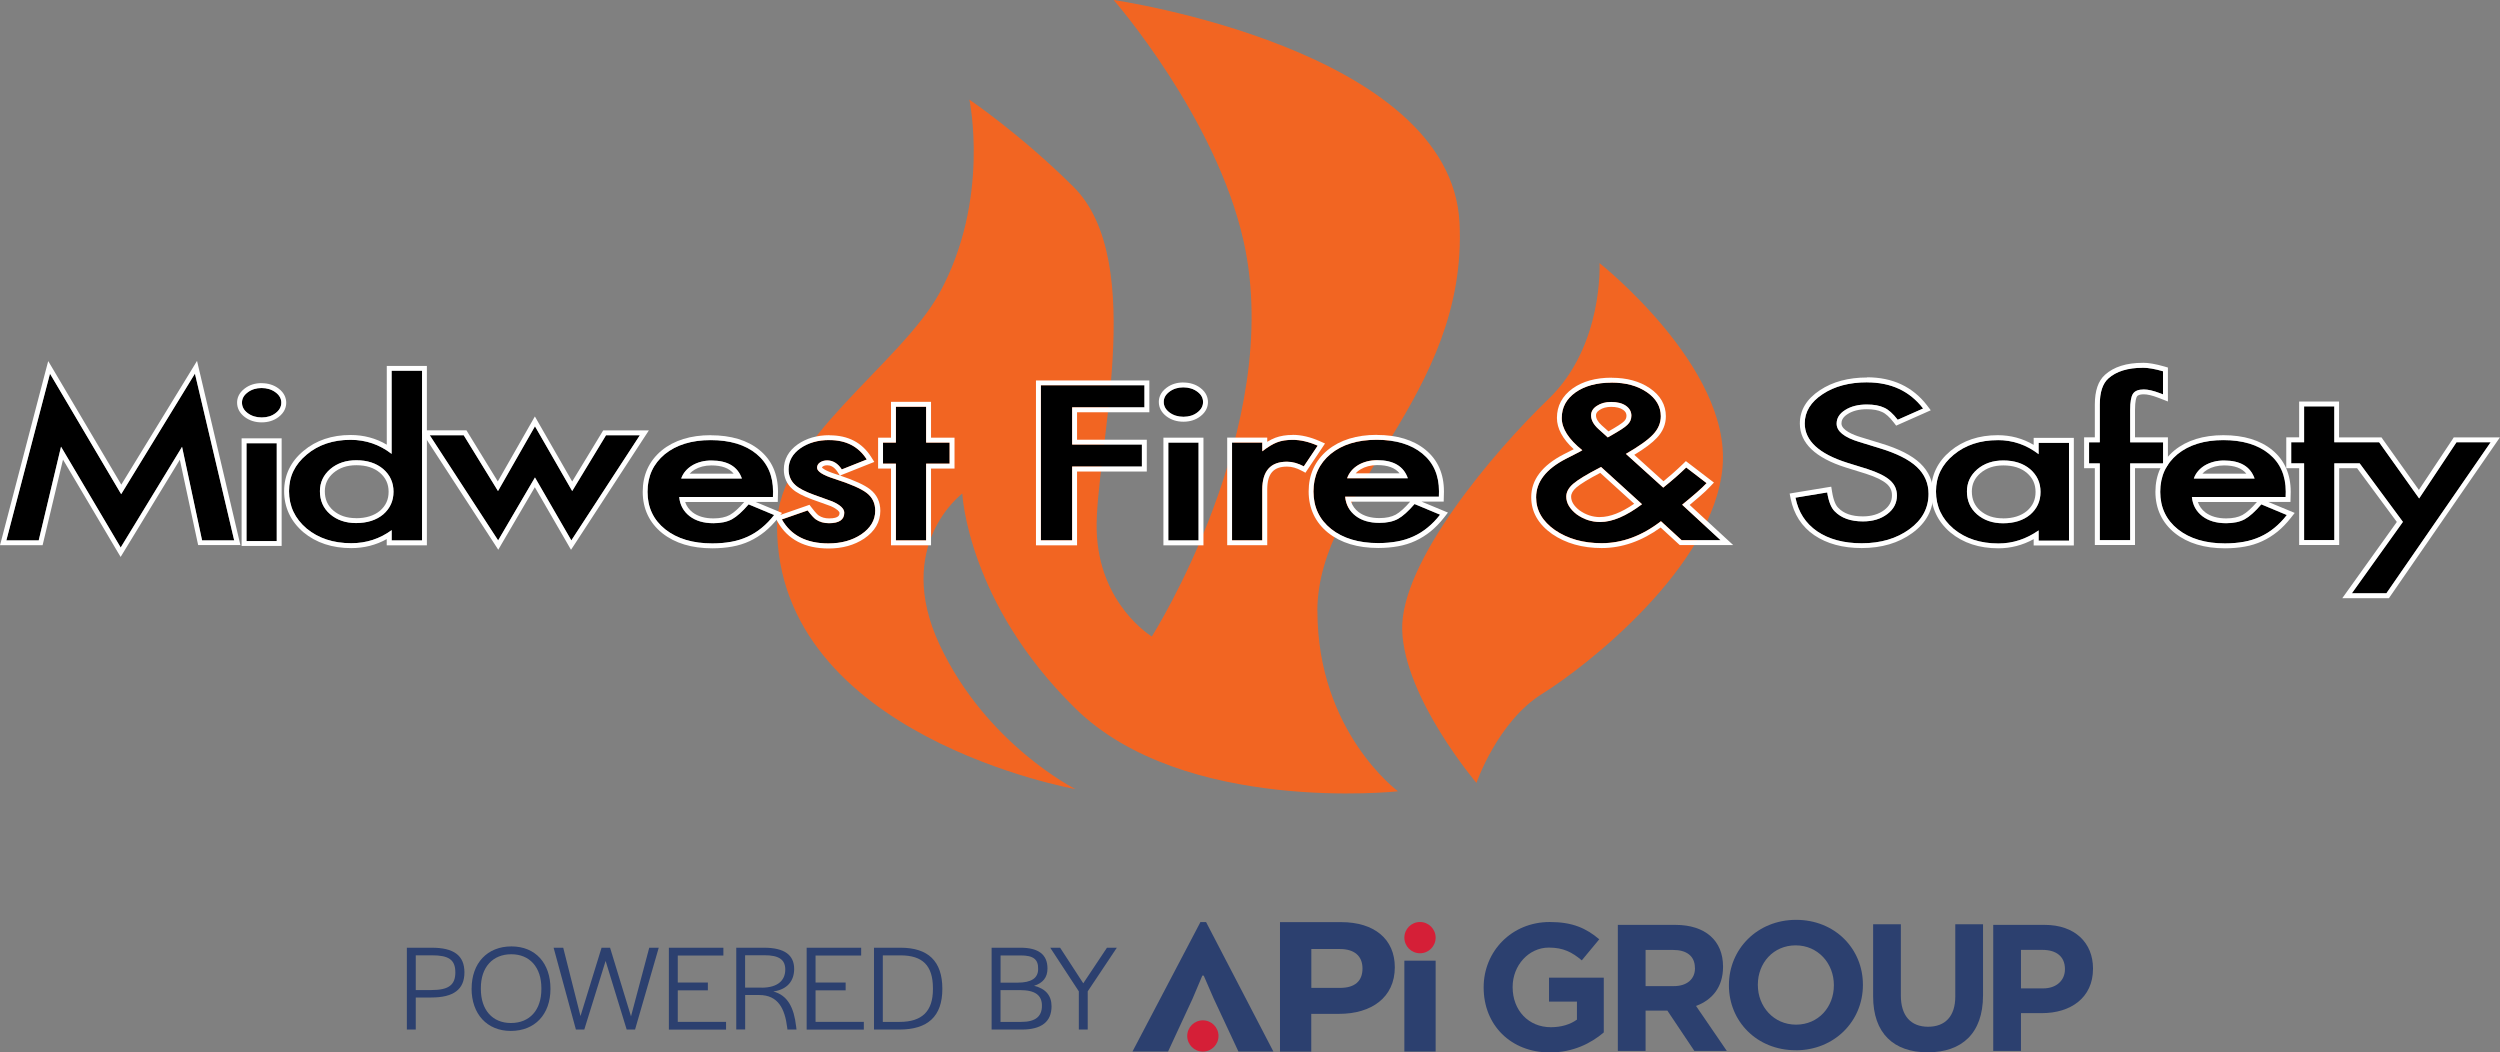 <svg data-name="Layer 4" xmlns="http://www.w3.org/2000/svg" version="1.1" viewBox="0 0 382.13 160.87" preserveAspectRatio="xMinYMin">
  <rect x="0" y="0" width="382.13" height="160.87" fill="#808080" stroke="none"/>
  <defs>
    <style>
      .cls-1 {
        fill: #2c406f;
      }

      .cls-1, .cls-2, .cls-3, .cls-4, .cls-5 {
        stroke-width: 0px;
      }

      .cls-2 {
        fill: #d51f37;
      }

      .cls-3 {
        fill: #000;
      }

      .cls-4 {
        fill: #f26522;
      }

      .cls-5 {
        fill: #fff;
      }
    </style>
  </defs>
  <g>
    <path class="cls-4" d="M201.36,93.4c0-18.49,23.03-32.76,21.73-59.35C221.79,7.46,170.22,0,170.22,0c0,0,15.68,17.94,19.89,36.97,6.27,28.32-14.05,60.32-14.05,60.32,0,0-8.11-4.86-8.43-16.22s8-41.08-3.57-52.54c-8.2-8.13-15.89-13.3-15.89-13.3,0,0,3.24,15.24-4.54,29.51-5.99,10.99-24.86,22.76-24.86,35.67,0,32.11,45.62,40.21,45.62,40.21,0,0-13.62-6.81-20.76-22.05-7.13-15.24,3.46-23.13,3.46-23.13,0,0,.76,16.65,17.3,32.86,16.54,16.22,49.3,12.65,49.3,12.65,0,0-12.32-9.08-12.32-27.57Z"/>
    <path class="cls-4" d="M244.49,40.21s.65,12.65-7.78,20.76c-8.43,8.11-22.7,24.97-22.38,35.35.32,10.38,11.35,23.35,11.35,23.35,0,0,3.24-9.41,10.05-13.62,6.81-4.22,26.27-19.46,27.57-34.7,1.3-15.24-18.81-31.13-18.81-31.13Z"/>
  </g>
  <g>
    <g>
      <path class="cls-3" d="M70.88,66.53l5.24,8.53,5.65-9.9,5.69,9.9,5.17-8.53h5.17l-10.47,16.07-5.56-9.62-5.63,9.62-10.45-16.07h5.19Z"/>
      <path class="cls-5" d="M81.77,65.16l5.69,9.9,5.17-8.53h5.17l-10.47,16.07-5.56-9.62-5.63,9.62-10.45-16.07h5.19l5.24,8.53,5.65-9.9M81.76,63.65l-.65,1.14-5.02,8.8-4.57-7.45-.22-.36h-7l.75,1.16,10.45,16.07.66,1.02.61-1.05,4.98-8.51,4.92,8.51.61,1.06.67-1.02,10.47-16.07.76-1.16h-6.98l-.22.36-4.52,7.45-5.05-8.8-.65-1.14h0Z"/>
    </g>
    <g>
      <path class="cls-3" d="M118.14,75.98h-14.33c.12,1.23.66,2.2,1.6,2.93.94.72,2.16,1.07,3.63,1.07,1.15,0,2.1-.2,2.85-.61.74-.41,1.58-1.17,2.53-2.27l3.9,1.63c-.6.77-1.24,1.43-1.91,1.97-.67.55-1.39,1-2.16,1.35-.77.35-1.59.61-2.48.77s-1.85.25-2.9.25c-2.98,0-5.38-.72-7.19-2.15-1.81-1.44-2.71-3.36-2.71-5.74s.88-4.28,2.63-5.74c1.77-1.44,4.11-2.16,7.02-2.16s5.27.7,6.98,2.1c1.7,1.39,2.55,3.32,2.55,5.79l-.02.81ZM113.4,73.15c-.64-1.84-2.2-2.76-4.66-2.76-.56,0-1.09.06-1.58.19-.49.13-.94.31-1.34.55-.4.24-.75.53-1.04.87-.29.34-.51.72-.66,1.15h9.28Z"/>
      <path class="cls-5" d="M108.64,67.27c2.94,0,5.27.7,6.98,2.1,1.7,1.39,2.55,3.32,2.55,5.79l-.02.81h-14.33c.12,1.23.66,2.2,1.6,2.93.94.72,2.16,1.07,3.63,1.07,1.15,0,2.1-.2,2.85-.61.74-.41,1.58-1.17,2.53-2.27l3.9,1.63c-.6.77-1.24,1.43-1.91,1.97-.67.55-1.39,1-2.16,1.35-.77.35-1.59.61-2.48.77-.89.16-1.85.25-2.9.25-2.98,0-5.38-.72-7.19-2.15-1.81-1.44-2.71-3.36-2.71-5.74s.88-4.28,2.63-5.74c1.77-1.44,4.11-2.16,7.02-2.16M104.12,73.15h9.28c-.64-1.84-2.2-2.76-4.66-2.76-.56,0-1.09.06-1.58.19-.49.13-.94.31-1.34.55-.4.24-.75.53-1.04.87-.29.34-.51.72-.66,1.15M108.64,66.52c-3.08,0-5.6.78-7.5,2.33-1.93,1.61-2.9,3.74-2.9,6.32s1.01,4.74,2.99,6.33c1.94,1.54,4.51,2.31,7.65,2.31,1.08,0,2.1-.09,3.03-.26.95-.17,1.84-.45,2.66-.83.82-.38,1.6-.87,2.32-1.45.71-.58,1.39-1.28,2.03-2.09l.61-.78-.91-.38-3.13-1.3h3.39l.02-.73.02-.81c0-2.71-.95-4.85-2.82-6.38-1.84-1.51-4.35-2.27-7.46-2.27h0ZM105.42,72.4c.22-.24.48-.45.77-.62.34-.2.73-.36,1.15-.47.43-.11.9-.17,1.39-.17,1.59,0,2.72.41,3.41,1.26h-6.72ZM104.73,76.73h9.03c-.84.97-1.59,1.64-2.22,1.99-.63.34-1.47.52-2.49.52-1.3,0-2.37-.31-3.18-.92-.55-.43-.93-.95-1.14-1.58h0Z"/>
    </g>
    <g>
      <path class="cls-3" d="M132.49,70.24l-3.82,1.52c-.6-.92-1.35-1.38-2.24-1.38-.42,0-.79.11-1.09.31-.3.21-.45.48-.45.81,0,.57.89,1.14,2.67,1.7,2.45.79,4.1,1.51,4.95,2.18.85.67,1.27,1.56,1.27,2.69,0,1.44-.71,2.65-2.14,3.62-1.38.92-3.05,1.38-5.01,1.38-3.35,0-5.73-1.22-7.12-3.67l3.94-1.37c.55.72.97,1.17,1.25,1.37.56.39,1.23.58,2.01.58,1.56,0,2.34-.53,2.34-1.6,0-.61-.6-1.19-1.81-1.72-.47-.17-.93-.34-1.4-.51-.47-.16-.94-.33-1.42-.51-1.34-.49-2.29-.98-2.83-1.47-.7-.62-1.05-1.43-1.05-2.41,0-1.3.6-2.37,1.79-3.22,1.22-.85,2.7-1.27,4.44-1.27,2.56,0,4.46.99,5.71,2.96Z"/>
      <path class="cls-5" d="M126.78,67.27c2.56,0,4.46.99,5.71,2.96l-3.82,1.52c-.6-.92-1.35-1.38-2.24-1.38-.42,0-.79.11-1.09.31-.3.21-.45.48-.45.81,0,.57.89,1.14,2.67,1.7,2.45.79,4.1,1.51,4.95,2.18.85.67,1.27,1.56,1.27,2.69,0,1.44-.71,2.65-2.14,3.62-1.38.92-3.05,1.38-5.01,1.38-3.35,0-5.73-1.22-7.12-3.67l3.94-1.37c.55.72.97,1.17,1.25,1.37.56.39,1.23.58,2.01.58,1.56,0,2.34-.53,2.34-1.6,0-.61-.6-1.19-1.81-1.72-.47-.17-.93-.34-1.4-.51-.47-.16-.94-.33-1.42-.51-1.34-.49-2.29-.98-2.83-1.47-.7-.62-1.05-1.43-1.05-2.41,0-1.3.6-2.37,1.79-3.22,1.22-.85,2.7-1.27,4.44-1.27M126.78,66.52c-1.89,0-3.52.47-4.86,1.41-1.4,1-2.11,2.29-2.11,3.84,0,1.2.44,2.2,1.3,2.97.62.56,1.63,1.09,3.08,1.62.48.18.96.35,1.43.51.46.16.92.33,1.38.5,1.03.46,1.32.86,1.32,1.02,0,.27,0,.85-1.59.85-.63,0-1.15-.15-1.59-.45-.11-.07-.41-.32-1.08-1.2l-.33-.43-.51.18-3.94,1.37-.85.3.45.78c1.53,2.68,4.15,4.05,7.78,4.05,2.1,0,3.92-.51,5.43-1.51,1.64-1.12,2.47-2.55,2.47-4.25,0-1.36-.52-2.46-1.56-3.28-.85-.67-2.36-1.36-4.59-2.11l.57-.23,3.82-1.52.84-.33-.48-.76c-1.39-2.2-3.52-3.31-6.34-3.31h0ZM125.64,71.45s.03-.08.13-.15c.17-.12.39-.18.66-.18.4,0,1,.11,1.61,1.04l.33.51c-.19-.06-.39-.13-.59-.19-1.71-.54-2.08-.94-2.15-1.03h0Z"/>
    </g>
    <g>
      <path class="cls-3" d="M141.56,70.87v11.73h-4.62v-11.73h-1.97v-3.22h1.97v-5.48h4.62v5.48h3.59v3.22h-3.59Z"/>
      <path class="cls-5" d="M141.56,62.17v5.48h3.59v3.22h-3.59v11.73h-4.62v-11.73h-1.97v-3.22h1.97v-5.48h4.62M142.31,61.42h-6.12v5.48h-1.97v4.72h1.97v11.73h6.12v-11.73h3.59v-4.72h-3.59v-5.48h0Z"/>
    </g>
    <g>
      <path class="cls-3" d="M174.93,62.26h-11.05v5.69h10.66v3.36h-10.66v11.28h-4.78v-23.7h15.83v3.36Z"/>
      <path class="cls-5" d="M174.93,58.9v3.36h-11.05v5.69h10.66v3.36h-10.66v11.28h-4.78v-23.7h15.83M175.68,58.15h-17.33v25.2h6.28v-11.28h10.66v-4.86h-10.66v-4.19h11.05v-4.86h0Z"/>
    </g>
    <g>
      <path class="cls-3" d="M177.88,61.43c0-.6.29-1.13.88-1.57.59-.44,1.29-.66,2.11-.66s1.55.22,2.14.66c.59.43.88.96.88,1.58s-.29,1.16-.88,1.6c-.57.44-1.28.66-2.11.66s-1.55-.22-2.14-.66c-.59-.44-.88-.98-.88-1.61ZM183.2,67.65v14.95h-4.62v-14.95h4.62Z"/>
      <path class="cls-5" d="M180.87,59.21c.83,0,1.55.22,2.14.66.59.43.88.96.88,1.58s-.29,1.16-.88,1.6c-.57.44-1.28.66-2.11.66s-1.55-.22-2.14-.66c-.59-.44-.88-.98-.88-1.61s.29-1.13.88-1.57c.59-.44,1.29-.66,2.11-.66M183.2,67.65v14.95h-4.62v-14.95h4.62M180.87,58.46c-.98,0-1.85.27-2.56.81-.98.73-1.18,1.58-1.18,2.17,0,.87.41,1.63,1.18,2.21.72.54,1.59.81,2.58.81s1.86-.27,2.57-.81c.97-.73,1.18-1.59,1.18-2.19s-.21-1.47-1.19-2.19c-.71-.53-1.58-.8-2.58-.8h0ZM183.95,66.9h-6.12v16.45h6.12v-16.45h0Z"/>
    </g>
    <g>
      <path class="cls-3" d="M188.33,67.65h4.62v1.34c.85-.67,1.6-1.12,2.26-1.37.67-.26,1.46-.38,2.38-.38,1.22,0,2.49.3,3.82.89l-2.12,3.16c-.88-.47-1.73-.71-2.57-.71-2.52,0-3.78,1.42-3.78,4.27v7.75h-4.62v-14.95Z"/>
      <path class="cls-5" d="M197.59,67.23c1.22,0,2.49.3,3.82.89l-2.12,3.16c-.88-.47-1.73-.71-2.57-.71-2.52,0-3.78,1.42-3.78,4.27v7.75h-4.62v-14.95h4.62v1.34c.85-.66,1.6-1.12,2.26-1.37.67-.26,1.46-.38,2.38-.38M197.59,66.48c-1,0-1.9.15-2.65.43-.39.15-.8.35-1.24.62v-.64h-6.12v16.45h6.12v-8.5c0-2.43.93-3.52,3.03-3.52.71,0,1.45.21,2.21.62l.6.32.38-.57,2.12-3.16.49-.74-.81-.36c-1.42-.63-2.81-.96-4.13-.96h0Z"/>
    </g>
    <g>
      <path class="cls-3" d="M219.93,75.93h-14.33c.12,1.23.66,2.2,1.6,2.93.94.72,2.16,1.07,3.63,1.07,1.15,0,2.1-.2,2.85-.61.74-.41,1.58-1.17,2.53-2.27l3.9,1.63c-.6.77-1.24,1.43-1.91,1.97-.67.55-1.39,1-2.16,1.35-.77.35-1.59.61-2.48.77s-1.85.25-2.9.25c-2.98,0-5.38-.72-7.19-2.15-1.81-1.44-2.71-3.36-2.71-5.74s.88-4.28,2.63-5.74c1.77-1.44,4.11-2.16,7.02-2.16s5.27.7,6.98,2.1c1.7,1.39,2.55,3.32,2.55,5.79l-.02.81ZM215.19,73.1c-.64-1.84-2.2-2.76-4.66-2.76-.56,0-1.09.06-1.58.19-.49.13-.94.31-1.34.55-.4.24-.75.53-1.04.87-.29.34-.51.72-.66,1.15h9.28Z"/>
      <path class="cls-5" d="M210.43,67.22c2.94,0,5.27.7,6.98,2.1,1.7,1.39,2.55,3.32,2.55,5.79l-.02.81h-14.33c.12,1.23.66,2.2,1.6,2.93.94.72,2.16,1.07,3.63,1.07,1.15,0,2.1-.2,2.85-.61.74-.41,1.58-1.17,2.53-2.27l3.9,1.63c-.6.77-1.24,1.43-1.91,1.97-.67.55-1.39,1-2.16,1.35-.77.35-1.59.61-2.48.77-.89.16-1.85.25-2.9.25-2.98,0-5.38-.72-7.19-2.15-1.81-1.44-2.71-3.36-2.71-5.74s.88-4.28,2.63-5.74c1.77-1.44,4.11-2.16,7.02-2.16M205.91,73.1h9.28c-.64-1.84-2.2-2.76-4.66-2.76-.56,0-1.09.06-1.58.19-.49.13-.94.31-1.34.55-.4.24-.75.53-1.04.87-.29.34-.51.72-.66,1.15M210.43,66.47c-3.08,0-5.6.78-7.5,2.33-1.93,1.61-2.9,3.74-2.9,6.32s1.01,4.74,2.99,6.33c1.94,1.54,4.51,2.31,7.65,2.31,1.08,0,2.1-.09,3.03-.26.95-.17,1.84-.45,2.66-.83.82-.38,1.6-.87,2.32-1.45.71-.58,1.39-1.28,2.03-2.09l.61-.78-.91-.38-3.13-1.3h3.39l.02-.73.02-.81c0-2.71-.95-4.85-2.82-6.38-1.84-1.51-4.35-2.27-7.46-2.27h0ZM207.21,72.35c.22-.24.48-.45.77-.62.34-.2.73-.36,1.15-.47.43-.11.9-.17,1.39-.17,1.59,0,2.72.41,3.41,1.26h-6.72ZM206.52,76.68h9.03c-.84.97-1.59,1.64-2.22,1.99-.63.34-1.47.52-2.49.52-1.3,0-2.37-.31-3.18-.92-.55-.43-.93-.95-1.14-1.58h0Z"/>
    </g>
    <g>
      <path class="cls-3" d="M248.52,69.37l5.71,5.16.18-.15c.62-.5,1.2-.99,1.75-1.47.55-.48,1.07-.97,1.58-1.46l3.12,2.39c-.38.41-.89.88-1.51,1.43-.62.54-1.37,1.17-2.23,1.87l5.87,5.42h-5.95l-3.16-2.9c-2.9,2.24-5.92,3.36-9.06,3.36-2.81,0-5.19-.67-7.15-2.01-1.92-1.35-2.87-3.02-2.87-5,0-2.36,1.52-4.33,4.56-5.89l2.07-1.06s.08-.04.14-.08.16-.1.29-.17c-2.09-1.67-3.14-3.31-3.14-4.93s.7-2.9,2.09-3.9c1.42-1,3.26-1.5,5.5-1.5s3.98.49,5.4,1.46c1.42.97,2.14,2.2,2.14,3.68,0,1.02-.39,1.95-1.17,2.78-.77.83-2.16,1.82-4.17,2.98ZM244.72,71.38l-.27.14c-1.96,1.01-3.29,1.83-4,2.44-.7.61-1.05,1.26-1.05,1.95,0,.98.53,1.88,1.58,2.7,1.1.79,2.3,1.18,3.61,1.18,1.85,0,3.98-.91,6.39-2.72l-6.26-5.69ZM245.75,66.86l.39-.22c.67-.38,1.22-.71,1.66-.99.44-.28.75-.52.94-.71.41-.38.62-.84.62-1.4,0-.62-.28-1.13-.84-1.52-.56-.39-1.31-.58-2.26-.58-.86,0-1.59.2-2.18.6-.59.38-.88.86-.88,1.46,0,.7.37,1.38,1.11,2.06l1.19,1.07c.04.05.12.13.25.23Z"/>
      <path class="cls-5" d="M246.32,58.48c2.18,0,3.98.49,5.4,1.46,1.42.97,2.14,2.2,2.14,3.68,0,1.02-.39,1.95-1.17,2.78-.77.83-2.16,1.82-4.17,2.98l5.71,5.16.18-.15c.62-.5,1.2-.99,1.75-1.47.55-.48,1.07-.97,1.58-1.46l3.12,2.39c-.38.41-.89.88-1.51,1.43-.62.54-1.37,1.17-2.23,1.87l5.87,5.42h-5.95l-3.16-2.9c-2.9,2.24-5.92,3.36-9.06,3.36-2.81,0-5.19-.67-7.15-2.01-1.92-1.35-2.87-3.02-2.87-5,0-2.36,1.52-4.33,4.56-5.89l2.07-1.06s.08-.04.14-.08c.07-.04.16-.1.29-.17-2.09-1.67-3.14-3.31-3.14-4.93s.7-2.9,2.09-3.9c1.42-1,3.26-1.5,5.5-1.5M245.75,66.86l.39-.22c.67-.38,1.22-.71,1.66-.99.44-.28.75-.52.94-.71.41-.38.62-.84.62-1.4,0-.62-.28-1.13-.84-1.52-.56-.39-1.31-.58-2.26-.58-.86,0-1.59.2-2.18.6-.59.38-.88.86-.88,1.46,0,.7.37,1.38,1.11,2.06l1.19,1.07c.04.05.12.13.25.23M244.6,79.79c1.85,0,3.98-.91,6.39-2.72l-6.26-5.69-.27.14c-1.96,1.01-3.29,1.83-4,2.44-.7.61-1.05,1.26-1.05,1.95,0,.98.53,1.88,1.58,2.7,1.1.79,2.3,1.18,3.61,1.18M246.32,57.73c-2.39,0-4.39.55-5.93,1.64-1.6,1.15-2.41,2.67-2.41,4.51,0,1.6.86,3.21,2.57,4.78l-1.53.78c-3.3,1.7-4.97,3.9-4.97,6.56,0,2.23,1.07,4.12,3.19,5.62,2.08,1.43,4.63,2.15,7.58,2.15,3.11,0,6.13-1.06,9.01-3.14l2.7,2.48.22.2h8.17l-1.41-1.3-5.24-4.83c.59-.49,1.12-.94,1.58-1.34.64-.56,1.17-1.05,1.56-1.48l.57-.6-.66-.5-3.12-2.39-.51-.39-.46.45c-.49.48-1.02.96-1.55,1.43-.45.39-.92.8-1.41,1.2l-4.47-4.04c1.62-.98,2.75-1.83,3.46-2.6.91-.96,1.37-2.07,1.37-3.29,0-1.74-.83-3.19-2.46-4.3-1.54-1.05-3.5-1.59-5.82-1.59h0ZM245.86,65.94l-1.05-.94c-.57-.52-.86-1.03-.86-1.5,0-.22.06-.52.54-.83.47-.32,1.07-.48,1.77-.48.78,0,1.4.15,1.83.45.36.25.52.53.52.9,0,.34-.12.61-.37.85-.13.13-.36.32-.84.63-.41.26-.92.57-1.54.92h0ZM244.6,79.04c-1.16,0-2.2-.34-3.18-1.04-.85-.66-1.27-1.35-1.27-2.09,0-.46.26-.92.79-1.39.64-.55,1.87-1.3,3.66-2.24l5.19,4.72c-1.96,1.35-3.71,2.03-5.2,2.03h0Z"/>
    </g>
    <g>
      <path class="cls-3" d="M293.95,62.44l-3.88,1.72c-.73-.94-1.42-1.56-2.07-1.84-.68-.33-1.57-.49-2.65-.49-1.33,0-2.43.28-3.31.84-.88.55-1.31,1.25-1.31,2.09,0,1.16,1.15,2.09,3.45,2.79l3.16.97c2.57.78,4.46,1.73,5.65,2.85s1.79,2.49,1.79,4.12c0,2.18-.97,3.98-2.92,5.4-1.96,1.43-4.39,2.15-7.29,2.15-2.75,0-5.02-.61-6.82-1.83-1.77-1.22-2.87-2.93-3.31-5.14l4.85-.8c.22,1.39.6,2.35,1.15,2.89.99,1.02,2.42,1.54,4.31,1.54,1.49,0,2.73-.37,3.72-1.12.99-.75,1.48-1.69,1.48-2.84,0-.46-.09-.88-.26-1.27-.17-.38-.44-.74-.8-1.06-.36-.32-.83-.62-1.41-.91s-1.26-.55-2.05-.81l-3.06-.95c-4.34-1.37-6.51-3.38-6.51-6.02,0-1.78.91-3.27,2.73-4.47,1.82-1.21,4.09-1.81,6.8-1.81,3.66,0,6.51,1.33,8.56,3.99Z"/>
      <path class="cls-5" d="M285.39,58.45c3.66,0,6.51,1.33,8.56,3.99l-3.88,1.72c-.73-.94-1.42-1.56-2.07-1.84-.68-.33-1.57-.49-2.65-.49-1.33,0-2.43.28-3.31.84-.88.55-1.31,1.25-1.31,2.09,0,1.16,1.15,2.09,3.45,2.79l3.16.97c2.57.78,4.46,1.73,5.65,2.85,1.19,1.12,1.79,2.49,1.79,4.12,0,2.18-.97,3.98-2.92,5.4-1.96,1.43-4.39,2.15-7.29,2.15-2.75,0-5.02-.61-6.82-1.83-1.77-1.22-2.87-2.93-3.31-5.14l4.85-.8c.22,1.39.6,2.35,1.15,2.89.99,1.02,2.42,1.54,4.31,1.54,1.49,0,2.73-.37,3.72-1.12.99-.75,1.48-1.69,1.48-2.84,0-.46-.09-.88-.26-1.27-.17-.38-.44-.74-.8-1.06-.36-.32-.83-.62-1.41-.91-.57-.28-1.26-.55-2.05-.81l-3.06-.95c-4.34-1.37-6.51-3.38-6.51-6.02,0-1.78.91-3.27,2.73-4.47,1.82-1.21,4.09-1.81,6.8-1.81M285.39,57.7c-2.85,0-5.27.65-7.21,1.94-2.03,1.34-3.07,3.05-3.07,5.09,0,2.99,2.37,5.26,7.03,6.73l3.06.95c.75.24,1.41.5,1.95.76.51.25.93.52,1.24.79.28.25.49.52.61.8.13.29.19.6.19.96,0,.91-.39,1.64-1.18,2.24-.85.64-1.95.97-3.26.97-1.69,0-2.93-.43-3.77-1.31-.31-.3-.71-.96-.95-2.48l-.12-.75-.75.12-4.85.8-.76.13.15.76c.48,2.4,1.69,4.29,3.62,5.61,1.92,1.3,4.35,1.96,7.24,1.96,3.05,0,5.65-.77,7.73-2.29,2.14-1.56,3.22-3.59,3.22-6.01,0-1.83-.68-3.4-2.02-4.67-1.29-1.21-3.23-2.2-5.94-3.02l-3.16-.97c-1.09-.33-2.92-1.05-2.92-2.08,0-.36.1-.91.96-1.45.75-.48,1.73-.73,2.91-.73.96,0,1.75.14,2.33.42.56.24,1.16.79,1.8,1.62l.36.47.54-.24,3.88-1.72.87-.39-.58-.76c-2.19-2.84-5.27-4.28-9.16-4.28h0Z"/>
    </g>
    <g>
      <path class="cls-3" d="M311.61,67.69h4.64v14.95h-4.64v-1.57c-1.9,1.33-3.95,2-6.14,2-2.77,0-5.05-.75-6.86-2.24-1.79-1.52-2.69-3.43-2.69-5.71s.9-4.11,2.69-5.6c1.79-1.49,4.04-2.24,6.73-2.24,2.33,0,4.41.72,6.26,2.15v-1.73ZM300.65,75.12c0,1.43.51,2.6,1.54,3.5,1.05.91,2.38,1.37,3.98,1.37,1.71,0,3.09-.44,4.15-1.32,1.05-.91,1.58-2.07,1.58-3.47s-.53-2.56-1.58-3.47c-1.05-.89-2.42-1.34-4.11-1.34-1.59,0-2.92.45-3.98,1.35-1.05.91-1.58,2.04-1.58,3.38Z"/>
      <path class="cls-5" d="M305.35,67.27c2.33,0,4.41.72,6.26,2.15v-1.73h4.64v14.95h-4.64v-1.57c-1.9,1.33-3.95,2-6.14,2-2.77,0-5.05-.75-6.86-2.24-1.79-1.52-2.69-3.43-2.69-5.71s.9-4.11,2.69-5.6c1.79-1.49,4.04-2.24,6.73-2.24M306.17,79.98c1.71,0,3.09-.44,4.15-1.32,1.05-.91,1.58-2.07,1.58-3.47s-.53-2.56-1.58-3.47c-1.05-.89-2.42-1.34-4.11-1.34-1.59,0-2.92.45-3.98,1.35-1.05.91-1.58,2.04-1.58,3.38,0,1.43.51,2.6,1.54,3.5,1.05.91,2.38,1.37,3.98,1.37M305.35,66.52c-2.86,0-5.29.81-7.22,2.41-1.96,1.64-2.96,3.71-2.96,6.18s.99,4.61,2.95,6.28c1.94,1.61,4.41,2.42,7.34,2.42,1.89,0,3.7-.47,5.39-1.4v.97h6.14v-16.45h-6.14v1.07c-1.67-.99-3.52-1.48-5.51-1.48h0ZM306.17,79.23c-1.43,0-2.57-.39-3.49-1.18-.86-.75-1.28-1.71-1.28-2.93,0-1.12.43-2.04,1.32-2.81.93-.78,2.07-1.17,3.49-1.17,1.51,0,2.7.38,3.62,1.16.88.76,1.31,1.71,1.31,2.9s-.43,2.13-1.32,2.9c-.9.75-2.13,1.14-3.66,1.14h0Z"/>
    </g>
    <g>
      <path class="cls-3" d="M325.59,70.82v11.73h-4.64v-11.73h-1.64v-3.22h1.64v-5.77c0-1.88.44-3.21,1.31-3.99,1.2-1.08,2.96-1.63,5.26-1.63.82,0,1.86.18,3.1.54v3.53l-.47-.18c-1-.38-1.82-.57-2.46-.57-.82,0-1.38.22-1.66.66-.29.43-.43,1.26-.43,2.49v4.93h5.03v3.22h-5.03Z"/>
      <path class="cls-5" d="M327.52,56.21c.82,0,1.86.18,3.1.54v3.53l-.47-.18c-1-.38-1.82-.57-2.46-.57-.82,0-1.38.22-1.66.66-.29.43-.43,1.26-.43,2.49v4.93h5.03v3.22h-5.03v11.73h-4.64v-11.73h-1.64v-3.22h1.64v-5.77c0-1.88.44-3.21,1.31-3.99,1.2-1.08,2.96-1.63,5.26-1.63M327.52,55.46c-2.48,0-4.42.61-5.76,1.82-1.04.92-1.56,2.45-1.56,4.55v5.02h-1.64v4.72h1.64v11.73h6.14v-11.73h5.03v-4.72h-5.03v-4.18c0-1.46.21-1.93.3-2.07.18-.27.66-.33,1.04-.33.55,0,1.29.17,2.2.52l.47.18,1.02.4v-5.19l-.54-.16c-1.33-.38-2.41-.57-3.31-.57h0Z"/>
    </g>
    <g>
      <path class="cls-3" d="M349.36,75.98h-14.33c.12,1.23.66,2.2,1.6,2.93.94.72,2.16,1.07,3.63,1.07,1.15,0,2.1-.2,2.85-.61.74-.41,1.58-1.17,2.53-2.27l3.9,1.63c-.6.77-1.24,1.43-1.91,1.97-.67.55-1.39,1-2.16,1.35-.77.35-1.59.61-2.48.77-.89.16-1.86.25-2.9.25-2.98,0-5.38-.72-7.19-2.15-1.81-1.44-2.71-3.36-2.71-5.74s.88-4.28,2.63-5.74c1.77-1.44,4.11-2.16,7.02-2.16s5.27.7,6.98,2.1c1.7,1.39,2.55,3.32,2.55,5.79l-.02.81ZM344.62,73.15c-.64-1.84-2.2-2.76-4.66-2.76-.56,0-1.09.06-1.58.19-.49.13-.94.31-1.35.55-.4.24-.75.53-1.04.87-.29.34-.51.72-.66,1.15h9.28Z"/>
      <path class="cls-5" d="M339.86,67.27c2.94,0,5.27.7,6.98,2.1,1.7,1.39,2.55,3.32,2.55,5.79l-.02.81h-14.33c.12,1.23.66,2.2,1.6,2.93.94.72,2.16,1.07,3.63,1.07,1.15,0,2.1-.2,2.85-.61.74-.41,1.58-1.17,2.53-2.27l3.9,1.63c-.6.77-1.24,1.43-1.91,1.97-.67.55-1.39,1-2.16,1.35-.77.35-1.59.61-2.48.77-.89.16-1.86.25-2.9.25-2.98,0-5.38-.72-7.19-2.15-1.81-1.44-2.71-3.36-2.71-5.74s.88-4.28,2.63-5.74c1.77-1.44,4.11-2.16,7.02-2.16M335.34,73.15h9.28c-.64-1.84-2.2-2.76-4.66-2.76-.56,0-1.09.06-1.58.19-.49.13-.94.31-1.35.55-.4.24-.75.53-1.04.87-.29.34-.51.72-.66,1.15M339.86,66.52c-3.08,0-5.6.78-7.5,2.33-1.93,1.61-2.9,3.74-2.9,6.32s1.01,4.74,2.99,6.33c1.94,1.54,4.51,2.31,7.65,2.31,1.08,0,2.1-.09,3.03-.26.95-.17,1.84-.45,2.66-.83.82-.38,1.6-.87,2.32-1.45.71-.58,1.39-1.28,2.03-2.09l.61-.78-.91-.38-3.13-1.3h3.39l.02-.73.02-.81c0-2.71-.95-4.85-2.82-6.39-1.84-1.51-4.35-2.27-7.46-2.27h0ZM336.64,72.4c.22-.24.48-.45.77-.62.34-.2.73-.36,1.15-.47.43-.11.9-.17,1.39-.17,1.59,0,2.72.41,3.41,1.26h-6.73ZM335.95,76.73h9.03c-.84.97-1.59,1.64-2.22,1.99-.63.34-1.47.52-2.49.52-1.3,0-2.37-.31-3.18-.92-.55-.43-.93-.95-1.14-1.58h0Z"/>
    </g>
    <g>
      <polygon class="cls-3" points="375.48 67.6 369.77 76.19 363.65 67.6 356.8 67.6 356.8 62.12 352.18 62.12 352.18 67.6 350.21 67.6 350.21 70.82 352.18 70.82 352.18 82.55 356.8 82.55 356.8 70.82 360.67 70.82 367.29 79.77 359.49 90.68 364.76 90.68 380.7 67.6 375.48 67.6"/>
      <path class="cls-5" d="M356.8,62.12v5.48h6.85l6.12,8.59,5.71-8.59h5.22l-15.93,23.08h-5.28l7.8-10.91-6.61-8.95h-3.87v11.73h-4.62v-11.73h-1.97v-3.22h1.97v-5.48h4.62M357.55,61.37h-6.12v5.48h-1.97v4.72h1.97v11.73h6.12v-11.73h2.74s6.07,8.21,6.07,8.21l-7.49,10.47-.85,1.19h7.13l.22-.32,15.93-23.08.81-1.18h-7.05l-.22.34-5.11,7.69-5.49-7.71-.22-.32h-6.49v-5.48h0Z"/>
    </g>
    <g>
      <path class="cls-3" d="M.97,82.59l6.67-25.48,10.88,18.42,11.27-18.42,6,25.48h-4.91l-3.06-14.3-9.38,15.39-9.12-15.41-3.41,14.32H.97Z"/>
      <path class="cls-5" d="M29.8,57.12l6,25.48h-4.91l-3.06-14.3-9.38,15.39-9.12-15.41-3.41,14.32H.97l6.67-25.48,10.88,18.42,11.27-18.42M30.11,55.17l-.95,1.56-10.62,17.35-10.25-17.34-.92-1.55-.46,1.74L.25,82.4l-.25.94h6.51l.14-.58,2.98-12.51,8.17,13.81.64,1.07.65-1.07,8.4-13.79,2.67,12.46.13.59h6.46l-.22-.92-6-25.48-.42-1.78h0Z"/>
    </g>
    <g>
      <path class="cls-3" d="M36.98,61.54c0-.6.29-1.13.88-1.57.59-.44,1.29-.66,2.11-.66s1.55.22,2.14.66c.59.43.88.96.88,1.58s-.29,1.16-.88,1.6c-.57.44-1.28.66-2.11.66s-1.55-.22-2.14-.66c-.59-.44-.88-.98-.88-1.61ZM42.3,67.75v14.95h-4.62v-14.95h4.62Z"/>
      <path class="cls-5" d="M39.98,59.31c.83,0,1.55.22,2.14.66.59.43.88.96.88,1.58s-.29,1.16-.88,1.6c-.57.44-1.28.66-2.11.66s-1.55-.22-2.14-.66c-.59-.44-.88-.98-.88-1.61s.29-1.13.88-1.57c.59-.44,1.29-.66,2.11-.66M42.3,67.75v14.95h-4.62v-14.95h4.62M39.98,58.56c-.98,0-1.85.27-2.56.81-.98.73-1.18,1.58-1.18,2.17,0,.87.41,1.63,1.18,2.21.72.54,1.59.81,2.58.81s1.86-.27,2.57-.81c.97-.73,1.18-1.59,1.18-2.19s-.21-1.47-1.19-2.19c-.71-.53-1.58-.8-2.58-.8h0ZM43.05,67h-6.12v16.45h6.12v-16.45h0Z"/>
    </g>
    <g>
      <path class="cls-3" d="M59.87,56.68h4.64v25.92h-4.64v-1.57c-1.82,1.33-3.88,2-6.18,2-2.74,0-5.01-.75-6.82-2.24-1.79-1.52-2.69-3.43-2.69-5.71s.9-4.09,2.69-5.59c1.78-1.5,4.02-2.26,6.71-2.26,2.34,0,4.44.72,6.28,2.15v-12.71ZM48.9,75.08c0,1.43.51,2.6,1.54,3.5,1.05.91,2.38,1.37,3.98,1.37,1.71,0,3.09-.44,4.15-1.32,1.05-.91,1.58-2.07,1.58-3.47s-.53-2.56-1.58-3.47c-1.05-.89-2.42-1.34-4.11-1.34-1.59,0-2.92.45-3.98,1.35-1.05.91-1.58,2.04-1.58,3.38Z"/>
      <path class="cls-5" d="M64.51,56.68v25.92h-4.64v-1.57c-1.82,1.33-3.88,2-6.18,2-2.74,0-5.01-.75-6.82-2.24-1.79-1.52-2.69-3.43-2.69-5.71s.9-4.09,2.69-5.59c1.78-1.5,4.02-2.26,6.71-2.26,2.34,0,4.44.72,6.28,2.15v-12.71h4.64M54.42,79.95c1.71,0,3.09-.44,4.15-1.32,1.05-.91,1.58-2.07,1.58-3.47s-.53-2.56-1.58-3.47c-1.05-.89-2.42-1.34-4.11-1.34-1.59,0-2.92.45-3.98,1.35-1.05.91-1.58,2.04-1.58,3.38,0,1.43.51,2.6,1.54,3.5,1.05.91,2.38,1.37,3.98,1.37M65.26,55.93h-6.14v12.04c-1.67-.99-3.53-1.48-5.53-1.48-2.87,0-5.29.82-7.2,2.43-1.96,1.63-2.96,3.71-2.96,6.16s.99,4.61,2.95,6.28c1.94,1.61,4.4,2.42,7.3,2.42,1.96,0,3.79-.46,5.43-1.38v.95h6.14v-27.42h0ZM54.42,79.2c-1.43,0-2.57-.39-3.49-1.18-.86-.75-1.28-1.71-1.28-2.93,0-1.12.43-2.04,1.32-2.81.93-.78,2.07-1.17,3.49-1.17,1.51,0,2.7.38,3.62,1.16.88.76,1.32,1.71,1.32,2.9s-.43,2.13-1.32,2.9c-.9.75-2.13,1.14-3.66,1.14h0Z"/>
    </g>
  </g>
  <g id="Layer_4-2" data-name="Layer 4">
    <g>
      <path class="cls-1" d="M213.2,147.84c0,4.65-3.6,7.13-8.51,7.13h-4.26v5.77h-4.78v-19.79h9.37c5.01,0,8.18,2.57,8.18,6.89ZM204.79,145.06h-4.35v5.94h4.39c2.21,0,3.43-.99,3.43-2.97,0-1.91-1.25-2.97-3.46-2.97Z"/>
      <path class="cls-1" d="M183.78,149.12l-1.48,3.5-3.76,8.11h-5.44l10.39-19.79h.86l10.29,19.79h-5.34l-3.79-8.11-1.52-3.5h-.2Z"/>
      <path class="cls-1" d="M214.66,160.73v-13.89h4.78v13.89h-4.78Z"/>
      <circle class="cls-2" cx="217.05" cy="143.32" r="2.39"/>
      <circle class="cls-2" cx="183.86" cy="158.35" r="2.39"/>
      <path class="cls-1" d="M236.91,160.87c-6,0-10.13-4.21-10.13-9.91v-.06c0-5.48,4.27-9.97,10.1-9.97,3.47,0,5.56.94,7.57,2.64l-2.67,3.22c-1.49-1.24-2.81-1.95-5.04-1.95-3.08,0-5.53,2.73-5.53,6v.06c0,3.52,2.42,6.11,5.84,6.11,1.54,0,2.92-.39,3.99-1.16v-2.75h-4.27v-3.66h8.37v8.37c-1.98,1.68-4.71,3.06-8.23,3.06Z"/>
      <path class="cls-1" d="M258.99,160.64l-4.13-6.17h-3.33v6.17h-4.24v-19.27h8.81c4.54,0,7.27,2.4,7.27,6.36v.06c0,3.11-1.68,5.07-4.13,5.97l4.71,6.88h-4.96ZM259.07,147.95c0-1.82-1.27-2.75-3.33-2.75h-4.21v5.53h4.3c2.07,0,3.25-1.1,3.25-2.73v-.05h0Z"/>
      <path class="cls-1" d="M274.48,160.53c-5.95,0-10.21-4.43-10.21-9.91v-.05c0-5.48,4.32-9.97,10.27-9.97s10.21,4.43,10.21,9.91v.06c0,5.48-4.32,9.97-10.27,9.97ZM280.31,150.56c0-3.3-2.42-6.06-5.84-6.06s-5.78,2.7-5.78,6v.06c0,3.3,2.42,6.06,5.84,6.06s5.78-2.7,5.78-6v-.05Z"/>
      <path class="cls-1" d="M294.65,160.85c-5.18,0-8.34-2.89-8.34-8.56v-11.01h4.24v10.9c0,3.14,1.57,4.76,4.16,4.76s4.16-1.57,4.16-4.62v-11.04h4.24v10.87c0,5.84-3.28,8.7-8.45,8.7Z"/>
      <path class="cls-1" d="M312.13,154.86h-3.22v5.78h-4.24v-19.27h7.87c4.6,0,7.38,2.73,7.38,6.66v.06c0,4.46-3.47,6.77-7.79,6.77ZM315.63,148.11c0-1.9-1.32-2.92-3.44-2.92h-3.28v5.89h3.36c2.12,0,3.36-1.27,3.36-2.92v-.05Z"/>
      <g>
        <path class="cls-1" d="M62.2,144.86h3.8c3.37,0,4.99,1.19,4.99,3.77s-1.62,3.84-5.07,3.84h-2.37v4.9h-1.36v-12.51ZM65.95,151.33c2.56,0,3.65-.73,3.65-2.69s-1.02-2.62-3.6-2.62h-2.45v5.31h2.39Z"/>
        <path class="cls-1" d="M72.09,151.1c0-3.88,2.39-6.44,6.08-6.44s5.97,2.58,5.97,6.48-2.37,6.44-6.07,6.44c-3.62,0-5.99-2.58-5.99-6.48ZM82.75,151.19v-.15c0-3.18-1.77-5.18-4.6-5.18s-4.65,1.96-4.65,5.16v.15c0,3.18,1.75,5.2,4.6,5.2,2.86,0,4.65-1.98,4.65-5.18Z"/>
        <path class="cls-1" d="M84.62,144.86h1.47l2.64,10.45,3.22-10.45h1.3l3.2,10.49,2.79-10.49h1.45l-3.62,12.51h-1.28l-3.22-10.49-3.26,10.49h-1.28l-3.41-12.51Z"/>
        <path class="cls-1" d="M102.24,144.86h8.33v1.19h-6.97v4.13h4.6v1.19h-4.6v4.82h7.38v1.19h-8.74v-12.51Z"/>
        <path class="cls-1" d="M112.53,144.86h4.26c3.13,0,4.6,1.13,4.6,3.24,0,1.73-.94,3.13-3.18,3.45,2.22.6,3.15,2.49,3.48,5.35l.06.47h-1.39l-.04-.34c-.36-2.86-1.38-4.94-4.29-4.94h-2.13v5.27h-1.36v-12.51h0ZM116.39,150.97c2.62,0,3.64-1.22,3.64-2.77s-1-2.19-3.2-2.19h-2.94v4.95h2.5Z"/>
        <path class="cls-1" d="M123.3,144.86h8.33v1.19h-6.97v4.13h4.6v1.19h-4.6v4.82h7.38v1.19h-8.74v-12.51Z"/>
        <path class="cls-1" d="M133.58,144.86h4.07c4.22,0,6.39,2.05,6.39,6.29s-2.26,6.22-6.57,6.22h-3.88v-12.51ZM137.5,156.2c3.41,0,5.1-1.6,5.1-4.99v-.15c0-3.48-1.58-5.03-4.95-5.03h-2.71v10.17h2.56Z"/>
        <path class="cls-1" d="M151.58,144.86h4.39c2.77,0,4.14,1.04,4.14,3.18,0,1.36-.7,2.22-2.05,2.64,1.75.43,2.67,1.47,2.67,3.13,0,2.37-1.54,3.56-4.54,3.56h-4.62v-12.51h0ZM155.53,150.2c2.13,0,3.15-.7,3.15-2.07.04-1.49-.72-2.09-2.67-2.09h-3.07v4.16h2.6ZM156.1,156.2c2.11,0,3.16-.79,3.16-2.45.02-1.64-1.05-2.41-3.35-2.41h-2.98v4.86h3.16Z"/>
        <path class="cls-1" d="M164.9,151.53l-4.37-6.67h1.51l3.54,5.44,3.62-5.44h1.51l-4.45,6.67v5.84h-1.36v-5.84h0Z"/>
      </g>
    </g>
  </g>
</svg>